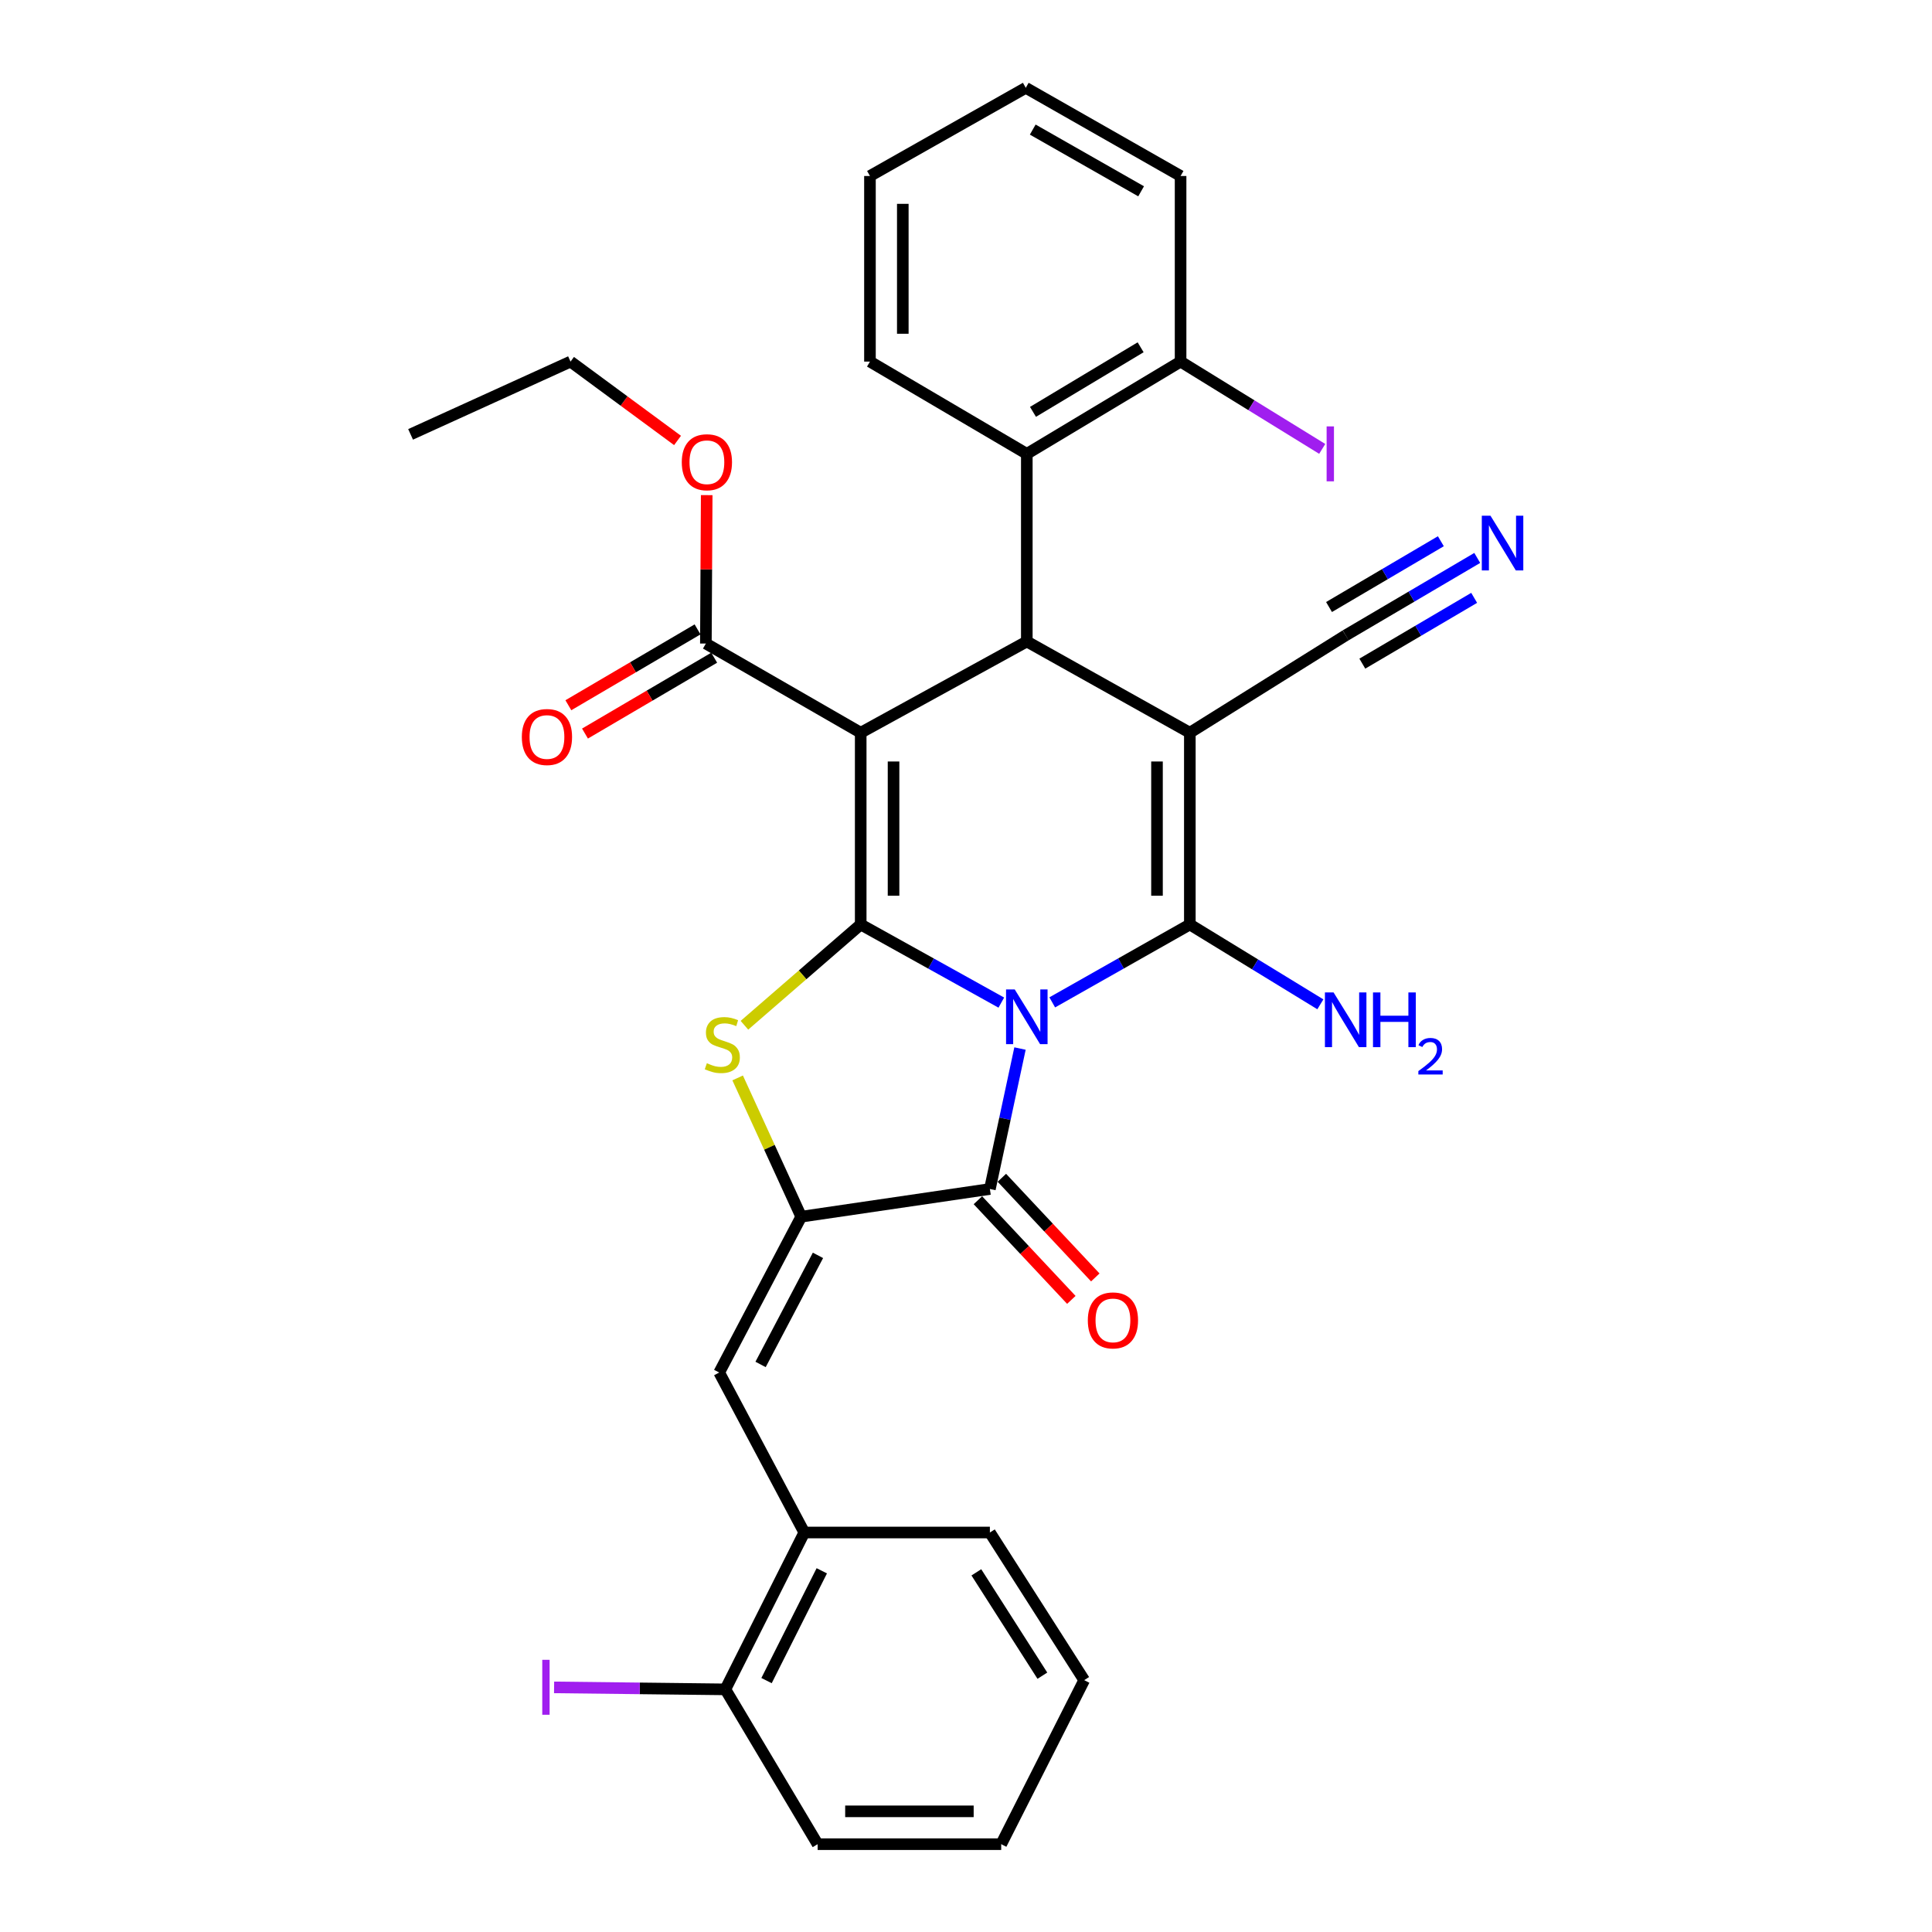 <?xml version='1.0' encoding='iso-8859-1'?>
<svg version='1.1' baseProfile='full'
              xmlns='http://www.w3.org/2000/svg'
                      xmlns:rdkit='http://www.rdkit.org/xml'
                      xmlns:xlink='http://www.w3.org/1999/xlink'
                  xml:space='preserve'
width='1000px' height='1000px' viewBox='0 0 1000 1000'>
<!-- END OF HEADER -->
<rect style='opacity:1.0;fill:#FFFFFF;stroke:none' width='1000' height='1000' x='0' y='0'> </rect>
<path class='bond-0' d='M 518.278,518.948 L 481.889,498.727' style='fill:none;fill-rule:evenodd;stroke:#0000FF;stroke-width:6px;stroke-linecap:butt;stroke-linejoin:miter;stroke-opacity:1' />
<path class='bond-0' d='M 481.889,498.727 L 445.5,478.506' style='fill:none;fill-rule:evenodd;stroke:#000000;stroke-width:6px;stroke-linecap:butt;stroke-linejoin:miter;stroke-opacity:1' />
<path class='bond-2' d='M 544.641,518.829 L 580.25,498.667' style='fill:none;fill-rule:evenodd;stroke:#0000FF;stroke-width:6px;stroke-linecap:butt;stroke-linejoin:miter;stroke-opacity:1' />
<path class='bond-2' d='M 580.25,498.667 L 615.859,478.506' style='fill:none;fill-rule:evenodd;stroke:#000000;stroke-width:6px;stroke-linecap:butt;stroke-linejoin:miter;stroke-opacity:1' />
<path class='bond-5' d='M 527.952,542.722 L 520.158,579.073' style='fill:none;fill-rule:evenodd;stroke:#0000FF;stroke-width:6px;stroke-linecap:butt;stroke-linejoin:miter;stroke-opacity:1' />
<path class='bond-5' d='M 520.158,579.073 L 512.363,615.424' style='fill:none;fill-rule:evenodd;stroke:#000000;stroke-width:6px;stroke-linecap:butt;stroke-linejoin:miter;stroke-opacity:1' />
<path class='bond-1' d='M 445.5,478.506 L 445.5,379.259' style='fill:none;fill-rule:evenodd;stroke:#000000;stroke-width:6px;stroke-linecap:butt;stroke-linejoin:miter;stroke-opacity:1' />
<path class='bond-1' d='M 462.499,463.619 L 462.499,394.146' style='fill:none;fill-rule:evenodd;stroke:#000000;stroke-width:6px;stroke-linecap:butt;stroke-linejoin:miter;stroke-opacity:1' />
<path class='bond-6' d='M 445.5,478.506 L 415.409,504.59' style='fill:none;fill-rule:evenodd;stroke:#000000;stroke-width:6px;stroke-linecap:butt;stroke-linejoin:miter;stroke-opacity:1' />
<path class='bond-6' d='M 415.409,504.59 L 385.318,530.674' style='fill:none;fill-rule:evenodd;stroke:#CCCC00;stroke-width:6px;stroke-linecap:butt;stroke-linejoin:miter;stroke-opacity:1' />
<path class='bond-9' d='M 445.5,379.259 L 365.359,333.098' style='fill:none;fill-rule:evenodd;stroke:#000000;stroke-width:6px;stroke-linecap:butt;stroke-linejoin:miter;stroke-opacity:1' />
<path class='bond-33' d='M 445.5,379.259 L 531.477,332.03' style='fill:none;fill-rule:evenodd;stroke:#000000;stroke-width:6px;stroke-linecap:butt;stroke-linejoin:miter;stroke-opacity:1' />
<path class='bond-3' d='M 615.859,478.506 L 615.859,379.259' style='fill:none;fill-rule:evenodd;stroke:#000000;stroke-width:6px;stroke-linecap:butt;stroke-linejoin:miter;stroke-opacity:1' />
<path class='bond-3' d='M 598.86,463.619 L 598.86,394.146' style='fill:none;fill-rule:evenodd;stroke:#000000;stroke-width:6px;stroke-linecap:butt;stroke-linejoin:miter;stroke-opacity:1' />
<path class='bond-15' d='M 615.859,478.506 L 649.637,499.17' style='fill:none;fill-rule:evenodd;stroke:#000000;stroke-width:6px;stroke-linecap:butt;stroke-linejoin:miter;stroke-opacity:1' />
<path class='bond-15' d='M 649.637,499.17 L 683.415,519.834' style='fill:none;fill-rule:evenodd;stroke:#0000FF;stroke-width:6px;stroke-linecap:butt;stroke-linejoin:miter;stroke-opacity:1' />
<path class='bond-4' d='M 615.859,379.259 L 531.477,332.03' style='fill:none;fill-rule:evenodd;stroke:#000000;stroke-width:6px;stroke-linecap:butt;stroke-linejoin:miter;stroke-opacity:1' />
<path class='bond-10' d='M 615.859,379.259 L 696.519,328.848' style='fill:none;fill-rule:evenodd;stroke:#000000;stroke-width:6px;stroke-linecap:butt;stroke-linejoin:miter;stroke-opacity:1' />
<path class='bond-11' d='M 531.477,332.03 L 531.477,234.919' style='fill:none;fill-rule:evenodd;stroke:#000000;stroke-width:6px;stroke-linecap:butt;stroke-linejoin:miter;stroke-opacity:1' />
<path class='bond-7' d='M 512.363,615.424 L 414.703,629.76' style='fill:none;fill-rule:evenodd;stroke:#000000;stroke-width:6px;stroke-linecap:butt;stroke-linejoin:miter;stroke-opacity:1' />
<path class='bond-14' d='M 506.162,621.237 L 530.343,647.028' style='fill:none;fill-rule:evenodd;stroke:#000000;stroke-width:6px;stroke-linecap:butt;stroke-linejoin:miter;stroke-opacity:1' />
<path class='bond-14' d='M 530.343,647.028 L 554.524,672.819' style='fill:none;fill-rule:evenodd;stroke:#FF0000;stroke-width:6px;stroke-linecap:butt;stroke-linejoin:miter;stroke-opacity:1' />
<path class='bond-14' d='M 518.563,609.61 L 542.744,635.401' style='fill:none;fill-rule:evenodd;stroke:#000000;stroke-width:6px;stroke-linecap:butt;stroke-linejoin:miter;stroke-opacity:1' />
<path class='bond-14' d='M 542.744,635.401 L 566.925,661.192' style='fill:none;fill-rule:evenodd;stroke:#FF0000;stroke-width:6px;stroke-linecap:butt;stroke-linejoin:miter;stroke-opacity:1' />
<path class='bond-32' d='M 381.806,557.931 L 398.254,593.845' style='fill:none;fill-rule:evenodd;stroke:#CCCC00;stroke-width:6px;stroke-linecap:butt;stroke-linejoin:miter;stroke-opacity:1' />
<path class='bond-32' d='M 398.254,593.845 L 414.703,629.76' style='fill:none;fill-rule:evenodd;stroke:#000000;stroke-width:6px;stroke-linecap:butt;stroke-linejoin:miter;stroke-opacity:1' />
<path class='bond-8' d='M 414.703,629.76 L 372.262,710.42' style='fill:none;fill-rule:evenodd;stroke:#000000;stroke-width:6px;stroke-linecap:butt;stroke-linejoin:miter;stroke-opacity:1' />
<path class='bond-8' d='M 423.381,649.774 L 393.672,706.236' style='fill:none;fill-rule:evenodd;stroke:#000000;stroke-width:6px;stroke-linecap:butt;stroke-linejoin:miter;stroke-opacity:1' />
<path class='bond-13' d='M 372.262,710.42 L 416.299,793.224' style='fill:none;fill-rule:evenodd;stroke:#000000;stroke-width:6px;stroke-linecap:butt;stroke-linejoin:miter;stroke-opacity:1' />
<path class='bond-17' d='M 361.055,325.768 L 327.619,345.4' style='fill:none;fill-rule:evenodd;stroke:#000000;stroke-width:6px;stroke-linecap:butt;stroke-linejoin:miter;stroke-opacity:1' />
<path class='bond-17' d='M 327.619,345.4 L 294.183,365.031' style='fill:none;fill-rule:evenodd;stroke:#FF0000;stroke-width:6px;stroke-linecap:butt;stroke-linejoin:miter;stroke-opacity:1' />
<path class='bond-17' d='M 369.662,340.427 L 336.226,360.059' style='fill:none;fill-rule:evenodd;stroke:#000000;stroke-width:6px;stroke-linecap:butt;stroke-linejoin:miter;stroke-opacity:1' />
<path class='bond-17' d='M 336.226,360.059 L 302.79,379.69' style='fill:none;fill-rule:evenodd;stroke:#FF0000;stroke-width:6px;stroke-linecap:butt;stroke-linejoin:miter;stroke-opacity:1' />
<path class='bond-19' d='M 365.359,333.098 L 365.575,294.687' style='fill:none;fill-rule:evenodd;stroke:#000000;stroke-width:6px;stroke-linecap:butt;stroke-linejoin:miter;stroke-opacity:1' />
<path class='bond-19' d='M 365.575,294.687 L 365.791,256.277' style='fill:none;fill-rule:evenodd;stroke:#FF0000;stroke-width:6px;stroke-linecap:butt;stroke-linejoin:miter;stroke-opacity:1' />
<path class='bond-12' d='M 696.519,328.848 L 730.571,308.816' style='fill:none;fill-rule:evenodd;stroke:#000000;stroke-width:6px;stroke-linecap:butt;stroke-linejoin:miter;stroke-opacity:1' />
<path class='bond-12' d='M 730.571,308.816 L 764.623,288.784' style='fill:none;fill-rule:evenodd;stroke:#0000FF;stroke-width:6px;stroke-linecap:butt;stroke-linejoin:miter;stroke-opacity:1' />
<path class='bond-12' d='M 705.139,343.5 L 734.083,326.472' style='fill:none;fill-rule:evenodd;stroke:#000000;stroke-width:6px;stroke-linecap:butt;stroke-linejoin:miter;stroke-opacity:1' />
<path class='bond-12' d='M 734.083,326.472 L 763.027,309.445' style='fill:none;fill-rule:evenodd;stroke:#0000FF;stroke-width:6px;stroke-linecap:butt;stroke-linejoin:miter;stroke-opacity:1' />
<path class='bond-12' d='M 687.9,314.196 L 716.844,297.169' style='fill:none;fill-rule:evenodd;stroke:#000000;stroke-width:6px;stroke-linecap:butt;stroke-linejoin:miter;stroke-opacity:1' />
<path class='bond-12' d='M 716.844,297.169 L 745.788,280.142' style='fill:none;fill-rule:evenodd;stroke:#0000FF;stroke-width:6px;stroke-linecap:butt;stroke-linejoin:miter;stroke-opacity:1' />
<path class='bond-16' d='M 531.477,234.919 L 611.071,187.161' style='fill:none;fill-rule:evenodd;stroke:#000000;stroke-width:6px;stroke-linecap:butt;stroke-linejoin:miter;stroke-opacity:1' />
<path class='bond-16' d='M 534.67,213.178 L 590.385,179.748' style='fill:none;fill-rule:evenodd;stroke:#000000;stroke-width:6px;stroke-linecap:butt;stroke-linejoin:miter;stroke-opacity:1' />
<path class='bond-22' d='M 531.477,234.919 L 450.288,187.161' style='fill:none;fill-rule:evenodd;stroke:#000000;stroke-width:6px;stroke-linecap:butt;stroke-linejoin:miter;stroke-opacity:1' />
<path class='bond-18' d='M 416.299,793.224 L 375.445,874.414' style='fill:none;fill-rule:evenodd;stroke:#000000;stroke-width:6px;stroke-linecap:butt;stroke-linejoin:miter;stroke-opacity:1' />
<path class='bond-18' d='M 425.356,813.044 L 396.758,869.876' style='fill:none;fill-rule:evenodd;stroke:#000000;stroke-width:6px;stroke-linecap:butt;stroke-linejoin:miter;stroke-opacity:1' />
<path class='bond-23' d='M 416.299,793.224 L 512.363,793.224' style='fill:none;fill-rule:evenodd;stroke:#000000;stroke-width:6px;stroke-linecap:butt;stroke-linejoin:miter;stroke-opacity:1' />
<path class='bond-20' d='M 611.071,187.161 L 647.727,209.753' style='fill:none;fill-rule:evenodd;stroke:#000000;stroke-width:6px;stroke-linecap:butt;stroke-linejoin:miter;stroke-opacity:1' />
<path class='bond-20' d='M 647.727,209.753 L 684.382,232.345' style='fill:none;fill-rule:evenodd;stroke:#A01EEF;stroke-width:6px;stroke-linecap:butt;stroke-linejoin:miter;stroke-opacity:1' />
<path class='bond-24' d='M 611.071,187.161 L 611.071,91.097' style='fill:none;fill-rule:evenodd;stroke:#000000;stroke-width:6px;stroke-linecap:butt;stroke-linejoin:miter;stroke-opacity:1' />
<path class='bond-21' d='M 375.445,874.414 L 331.12,873.9' style='fill:none;fill-rule:evenodd;stroke:#000000;stroke-width:6px;stroke-linecap:butt;stroke-linejoin:miter;stroke-opacity:1' />
<path class='bond-21' d='M 331.12,873.9 L 286.795,873.386' style='fill:none;fill-rule:evenodd;stroke:#A01EEF;stroke-width:6px;stroke-linecap:butt;stroke-linejoin:miter;stroke-opacity:1' />
<path class='bond-25' d='M 375.445,874.414 L 423.212,954.545' style='fill:none;fill-rule:evenodd;stroke:#000000;stroke-width:6px;stroke-linecap:butt;stroke-linejoin:miter;stroke-opacity:1' />
<path class='bond-26' d='M 350.696,227.975 L 323,207.568' style='fill:none;fill-rule:evenodd;stroke:#FF0000;stroke-width:6px;stroke-linecap:butt;stroke-linejoin:miter;stroke-opacity:1' />
<path class='bond-26' d='M 323,207.568 L 295.304,187.161' style='fill:none;fill-rule:evenodd;stroke:#000000;stroke-width:6px;stroke-linecap:butt;stroke-linejoin:miter;stroke-opacity:1' />
<path class='bond-27' d='M 450.288,187.161 L 450.288,91.097' style='fill:none;fill-rule:evenodd;stroke:#000000;stroke-width:6px;stroke-linecap:butt;stroke-linejoin:miter;stroke-opacity:1' />
<path class='bond-27' d='M 467.287,172.751 L 467.287,105.507' style='fill:none;fill-rule:evenodd;stroke:#000000;stroke-width:6px;stroke-linecap:butt;stroke-linejoin:miter;stroke-opacity:1' />
<path class='bond-29' d='M 512.363,793.224 L 561.178,869.645' style='fill:none;fill-rule:evenodd;stroke:#000000;stroke-width:6px;stroke-linecap:butt;stroke-linejoin:miter;stroke-opacity:1' />
<path class='bond-29' d='M 505.359,813.838 L 539.53,867.333' style='fill:none;fill-rule:evenodd;stroke:#000000;stroke-width:6px;stroke-linecap:butt;stroke-linejoin:miter;stroke-opacity:1' />
<path class='bond-35' d='M 611.071,91.097 L 530.939,45.455' style='fill:none;fill-rule:evenodd;stroke:#000000;stroke-width:6px;stroke-linecap:butt;stroke-linejoin:miter;stroke-opacity:1' />
<path class='bond-35' d='M 590.637,99.022 L 534.545,67.072' style='fill:none;fill-rule:evenodd;stroke:#000000;stroke-width:6px;stroke-linecap:butt;stroke-linejoin:miter;stroke-opacity:1' />
<path class='bond-34' d='M 423.212,954.545 L 518.218,954.545' style='fill:none;fill-rule:evenodd;stroke:#000000;stroke-width:6px;stroke-linecap:butt;stroke-linejoin:miter;stroke-opacity:1' />
<path class='bond-34' d='M 437.463,937.546 L 503.967,937.546' style='fill:none;fill-rule:evenodd;stroke:#000000;stroke-width:6px;stroke-linecap:butt;stroke-linejoin:miter;stroke-opacity:1' />
<path class='bond-28' d='M 295.304,187.161 L 212.518,224.832' style='fill:none;fill-rule:evenodd;stroke:#000000;stroke-width:6px;stroke-linecap:butt;stroke-linejoin:miter;stroke-opacity:1' />
<path class='bond-30' d='M 450.288,91.097 L 530.939,45.455' style='fill:none;fill-rule:evenodd;stroke:#000000;stroke-width:6px;stroke-linecap:butt;stroke-linejoin:miter;stroke-opacity:1' />
<path class='bond-31' d='M 561.178,869.645 L 518.218,954.545' style='fill:none;fill-rule:evenodd;stroke:#000000;stroke-width:6px;stroke-linecap:butt;stroke-linejoin:miter;stroke-opacity:1' />
<path  class='atom-0' d='M 525.217 512.122
L 534.497 527.122
Q 535.417 528.602, 536.897 531.282
Q 538.377 533.962, 538.457 534.122
L 538.457 512.122
L 542.217 512.122
L 542.217 540.442
L 538.337 540.442
L 528.377 524.042
Q 527.217 522.122, 525.977 519.922
Q 524.777 517.722, 524.417 517.042
L 524.417 540.442
L 520.737 540.442
L 520.737 512.122
L 525.217 512.122
' fill='#0000FF'/>
<path  class='atom-7' d='M 365.868 550.319
Q 366.188 550.439, 367.508 550.999
Q 368.828 551.559, 370.268 551.919
Q 371.748 552.239, 373.188 552.239
Q 375.868 552.239, 377.428 550.959
Q 378.988 549.639, 378.988 547.359
Q 378.988 545.799, 378.188 544.839
Q 377.428 543.879, 376.228 543.359
Q 375.028 542.839, 373.028 542.239
Q 370.508 541.479, 368.988 540.759
Q 367.508 540.039, 366.428 538.519
Q 365.388 536.999, 365.388 534.439
Q 365.388 530.879, 367.788 528.679
Q 370.228 526.479, 375.028 526.479
Q 378.308 526.479, 382.028 528.039
L 381.108 531.119
Q 377.708 529.719, 375.148 529.719
Q 372.388 529.719, 370.868 530.879
Q 369.348 531.999, 369.388 533.959
Q 369.388 535.479, 370.148 536.399
Q 370.948 537.319, 372.068 537.839
Q 373.228 538.359, 375.148 538.959
Q 377.708 539.759, 379.228 540.559
Q 380.748 541.359, 381.828 542.999
Q 382.948 544.599, 382.948 547.359
Q 382.948 551.279, 380.308 553.399
Q 377.708 555.479, 373.348 555.479
Q 370.828 555.479, 368.908 554.919
Q 367.028 554.399, 364.788 553.479
L 365.868 550.319
' fill='#CCCC00'/>
<path  class='atom-13' d='M 771.458 266.92
L 780.738 281.92
Q 781.658 283.4, 783.138 286.08
Q 784.618 288.76, 784.698 288.92
L 784.698 266.92
L 788.458 266.92
L 788.458 295.24
L 784.578 295.24
L 774.618 278.84
Q 773.458 276.92, 772.218 274.72
Q 771.018 272.52, 770.658 271.84
L 770.658 295.24
L 766.978 295.24
L 766.978 266.92
L 771.458 266.92
' fill='#0000FF'/>
<path  class='atom-15' d='M 563.053 683.434
Q 563.053 676.634, 566.413 672.834
Q 569.773 669.034, 576.053 669.034
Q 582.333 669.034, 585.693 672.834
Q 589.053 676.634, 589.053 683.434
Q 589.053 690.314, 585.653 694.234
Q 582.253 698.114, 576.053 698.114
Q 569.813 698.114, 566.413 694.234
Q 563.053 690.354, 563.053 683.434
M 576.053 694.914
Q 580.373 694.914, 582.693 692.034
Q 585.053 689.114, 585.053 683.434
Q 585.053 677.874, 582.693 675.074
Q 580.373 672.234, 576.053 672.234
Q 571.733 672.234, 569.373 675.034
Q 567.053 677.834, 567.053 683.434
Q 567.053 689.154, 569.373 692.034
Q 571.733 694.914, 576.053 694.914
' fill='#FF0000'/>
<path  class='atom-16' d='M 690.259 513.69
L 699.539 528.69
Q 700.459 530.17, 701.939 532.85
Q 703.419 535.53, 703.499 535.69
L 703.499 513.69
L 707.259 513.69
L 707.259 542.01
L 703.379 542.01
L 693.419 525.61
Q 692.259 523.69, 691.019 521.49
Q 689.819 519.29, 689.459 518.61
L 689.459 542.01
L 685.779 542.01
L 685.779 513.69
L 690.259 513.69
' fill='#0000FF'/>
<path  class='atom-16' d='M 710.659 513.69
L 714.499 513.69
L 714.499 525.73
L 728.979 525.73
L 728.979 513.69
L 732.819 513.69
L 732.819 542.01
L 728.979 542.01
L 728.979 528.93
L 714.499 528.93
L 714.499 542.01
L 710.659 542.01
L 710.659 513.69
' fill='#0000FF'/>
<path  class='atom-16' d='M 734.192 541.017
Q 734.878 539.248, 736.515 538.271
Q 738.152 537.268, 740.422 537.268
Q 743.247 537.268, 744.831 538.799
Q 746.415 540.33, 746.415 543.049
Q 746.415 545.821, 744.356 548.409
Q 742.323 550.996, 738.099 554.058
L 746.732 554.058
L 746.732 556.17
L 734.139 556.17
L 734.139 554.401
Q 737.624 551.92, 739.683 550.072
Q 741.769 548.224, 742.772 546.561
Q 743.775 544.897, 743.775 543.181
Q 743.775 541.386, 742.878 540.383
Q 741.98 539.38, 740.422 539.38
Q 738.918 539.38, 737.914 539.987
Q 736.911 540.594, 736.198 541.941
L 734.192 541.017
' fill='#0000FF'/>
<path  class='atom-18' d='M 270.102 381.474
Q 270.102 374.674, 273.462 370.874
Q 276.822 367.074, 283.102 367.074
Q 289.382 367.074, 292.742 370.874
Q 296.102 374.674, 296.102 381.474
Q 296.102 388.354, 292.702 392.274
Q 289.302 396.154, 283.102 396.154
Q 276.862 396.154, 273.462 392.274
Q 270.102 388.394, 270.102 381.474
M 283.102 392.954
Q 287.422 392.954, 289.742 390.074
Q 292.102 387.154, 292.102 381.474
Q 292.102 375.914, 289.742 373.114
Q 287.422 370.274, 283.102 370.274
Q 278.782 370.274, 276.422 373.074
Q 274.102 375.874, 274.102 381.474
Q 274.102 387.194, 276.422 390.074
Q 278.782 392.954, 283.102 392.954
' fill='#FF0000'/>
<path  class='atom-20' d='M 352.888 239.248
Q 352.888 232.448, 356.248 228.648
Q 359.608 224.848, 365.888 224.848
Q 372.168 224.848, 375.528 228.648
Q 378.888 232.448, 378.888 239.248
Q 378.888 246.128, 375.488 250.048
Q 372.088 253.928, 365.888 253.928
Q 359.648 253.928, 356.248 250.048
Q 352.888 246.168, 352.888 239.248
M 365.888 250.728
Q 370.208 250.728, 372.528 247.848
Q 374.888 244.928, 374.888 239.248
Q 374.888 233.688, 372.528 230.888
Q 370.208 228.048, 365.888 228.048
Q 361.568 228.048, 359.208 230.848
Q 356.888 233.648, 356.888 239.248
Q 356.888 244.968, 359.208 247.848
Q 361.568 250.728, 365.888 250.728
' fill='#FF0000'/>
<path  class='atom-21' d='M 686.658 220.699
L 690.458 220.699
L 690.458 249.139
L 686.658 249.139
L 686.658 220.699
' fill='#A01EEF'/>
<path  class='atom-22' d='M 280.673 859.117
L 284.473 859.117
L 284.473 887.557
L 280.673 887.557
L 280.673 859.117
' fill='#A01EEF'/>
</svg>
